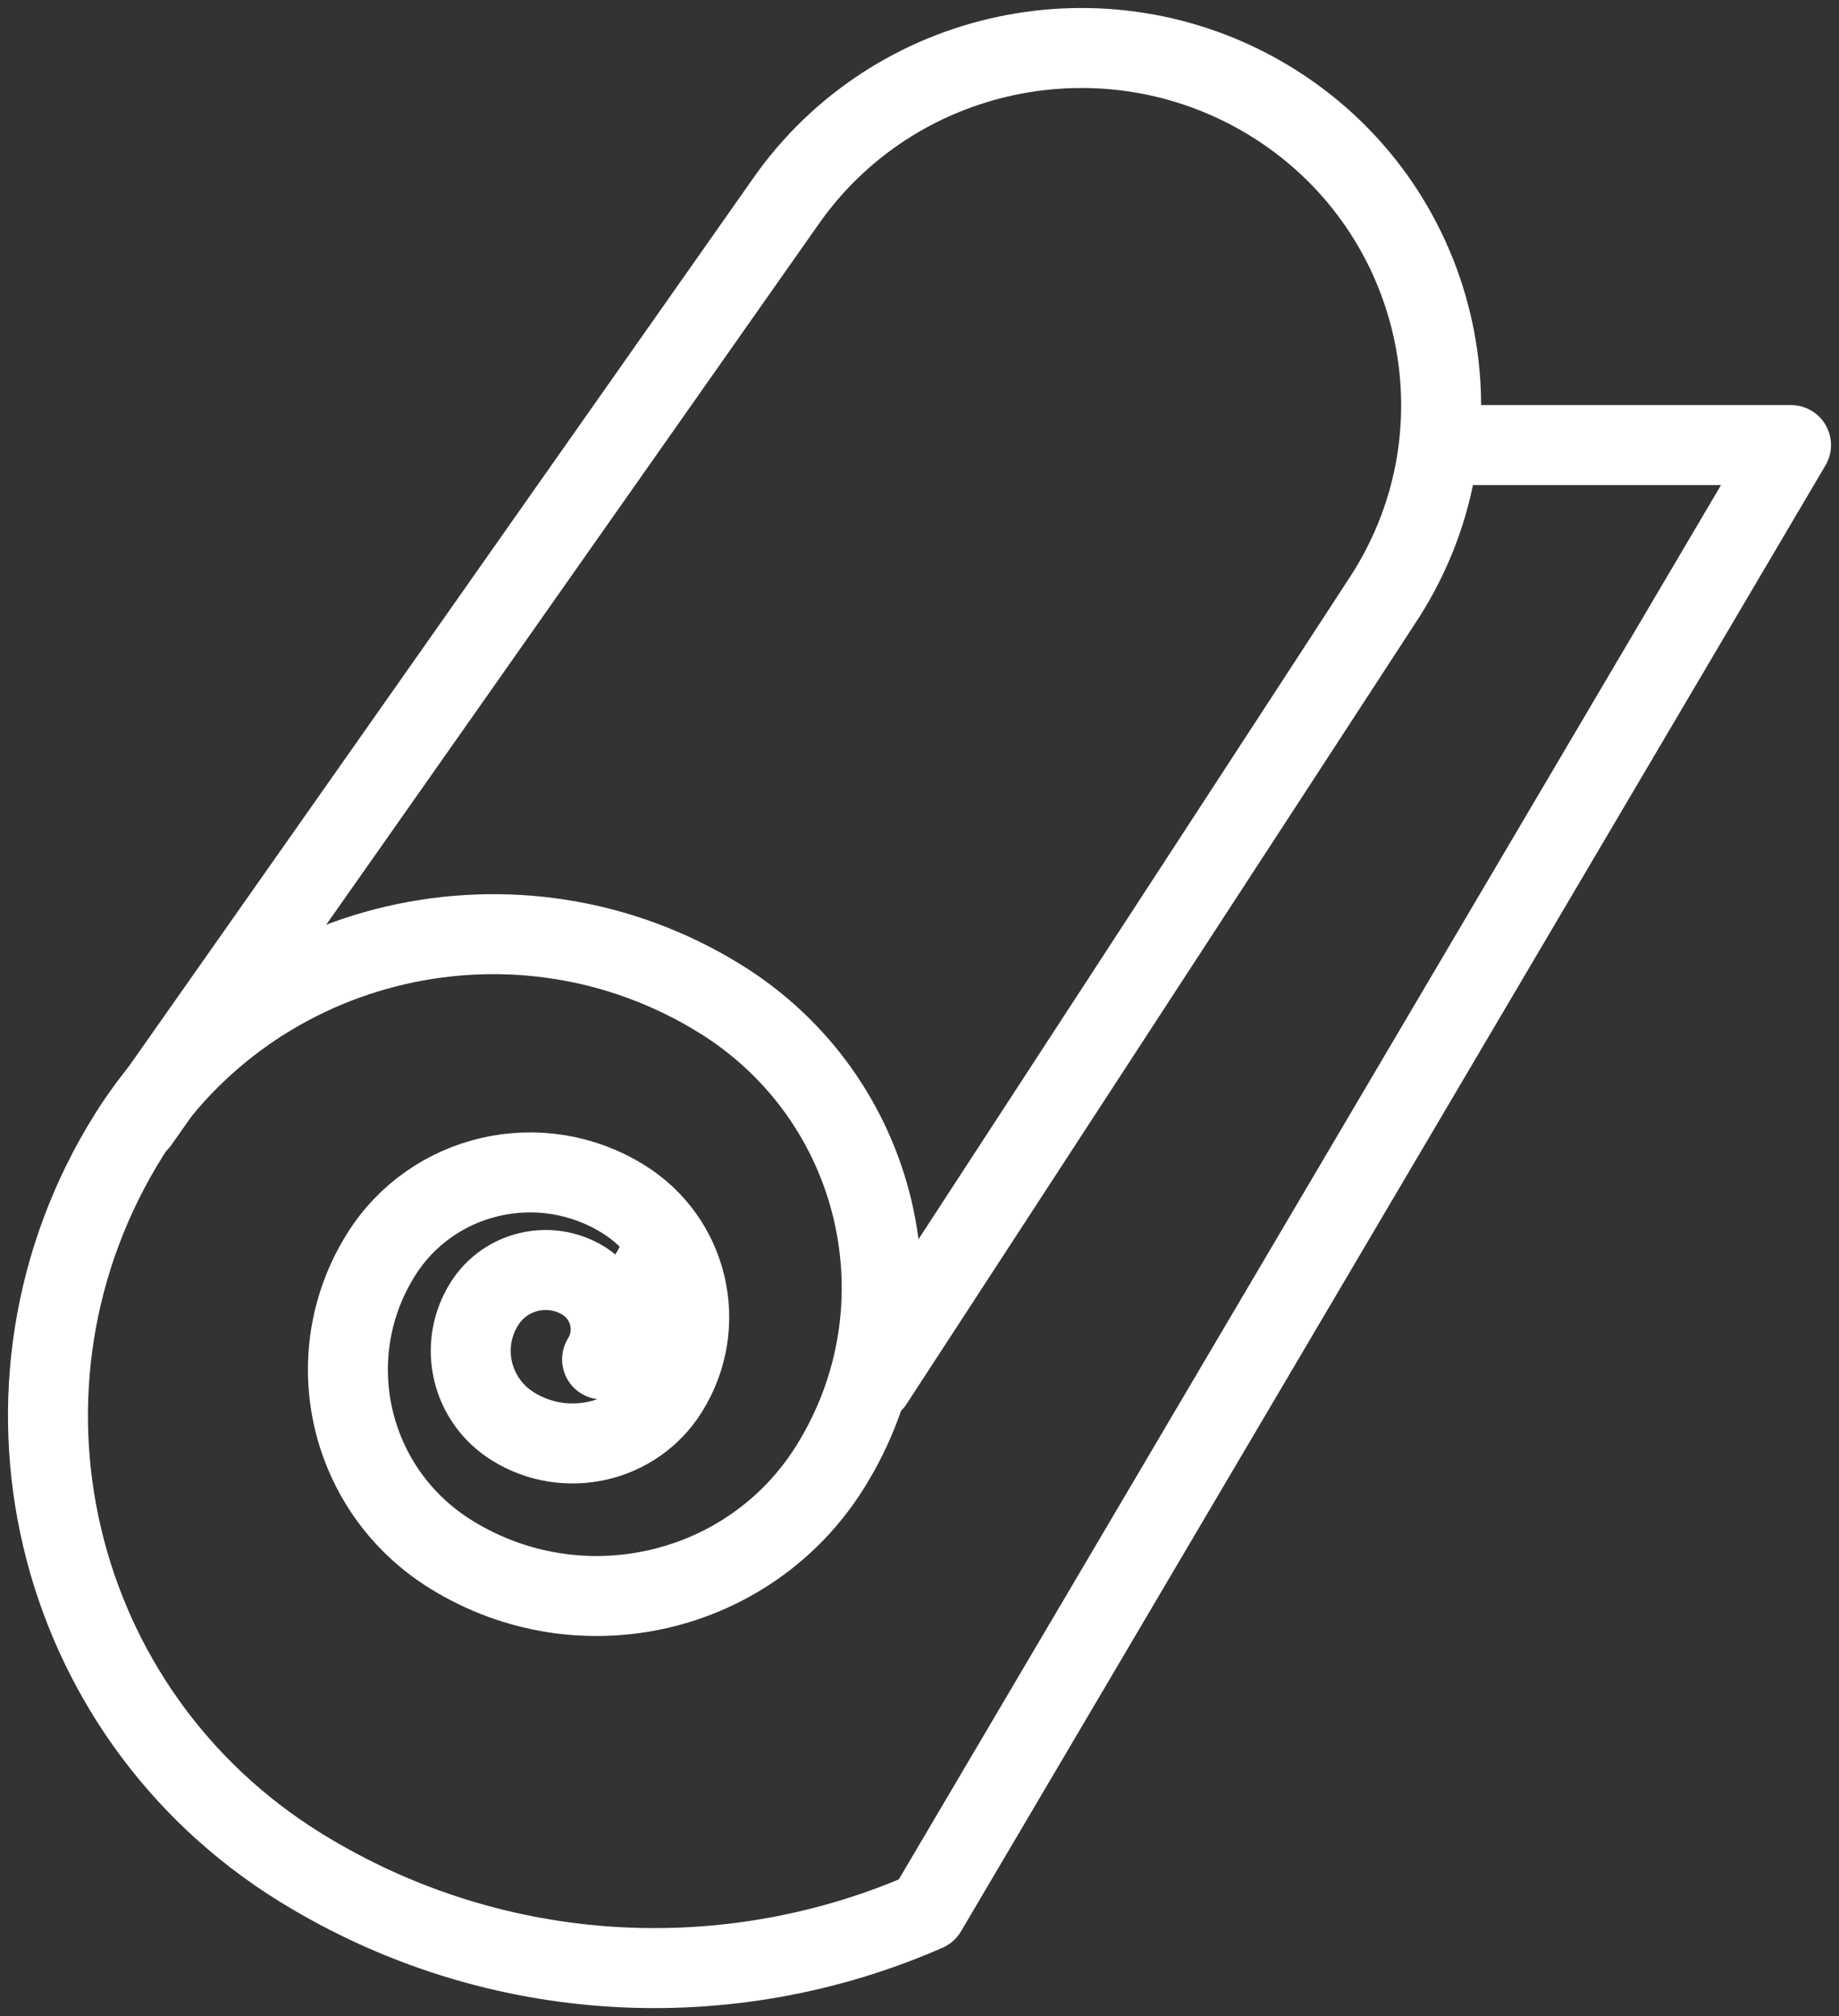 <?xml version="1.0" encoding="UTF-8"?>
<svg xmlns="http://www.w3.org/2000/svg" width="115" height="126" viewBox="0 0 115 126" fill="none">
  <rect x="0" y="0" width="115" height="126" fill="#333333" stroke="none"/>
  <path d="M54.598 86.381L86.623 37.256C93.362 26.717 90.056 12.738 79.321 6.253C69.13 0.11 55.869 2.902 49.094 12.648L8.676 70.114" stroke="white" stroke-width="5" stroke-linecap="round" stroke-linejoin="round"></path>
  <path d="M90.674 27.816H112L57.94 119.437C45.697 124.806 31.055 124.265 18.83 116.735C3.099 107.043 -1.715 86.543 8.058 70.942C15.887 58.458 32.418 54.639 45.007 62.404C55.07 68.619 58.158 81.733 51.891 91.713C46.877 99.694 36.305 102.144 28.24 97.171C21.791 93.208 19.829 84.796 23.826 78.418C27.023 73.302 33.798 71.735 38.957 74.924C43.081 77.464 44.334 82.832 41.773 86.921C39.72 90.2 35.379 91.191 32.091 89.155C29.457 87.534 28.64 84.093 30.293 81.481C31.601 79.391 34.38 78.743 36.487 80.04C38.176 81.085 38.685 83.282 37.65 84.958L41.446 78.238" stroke="white" stroke-width="5" stroke-linecap="round" stroke-linejoin="round"></path>
</svg>
